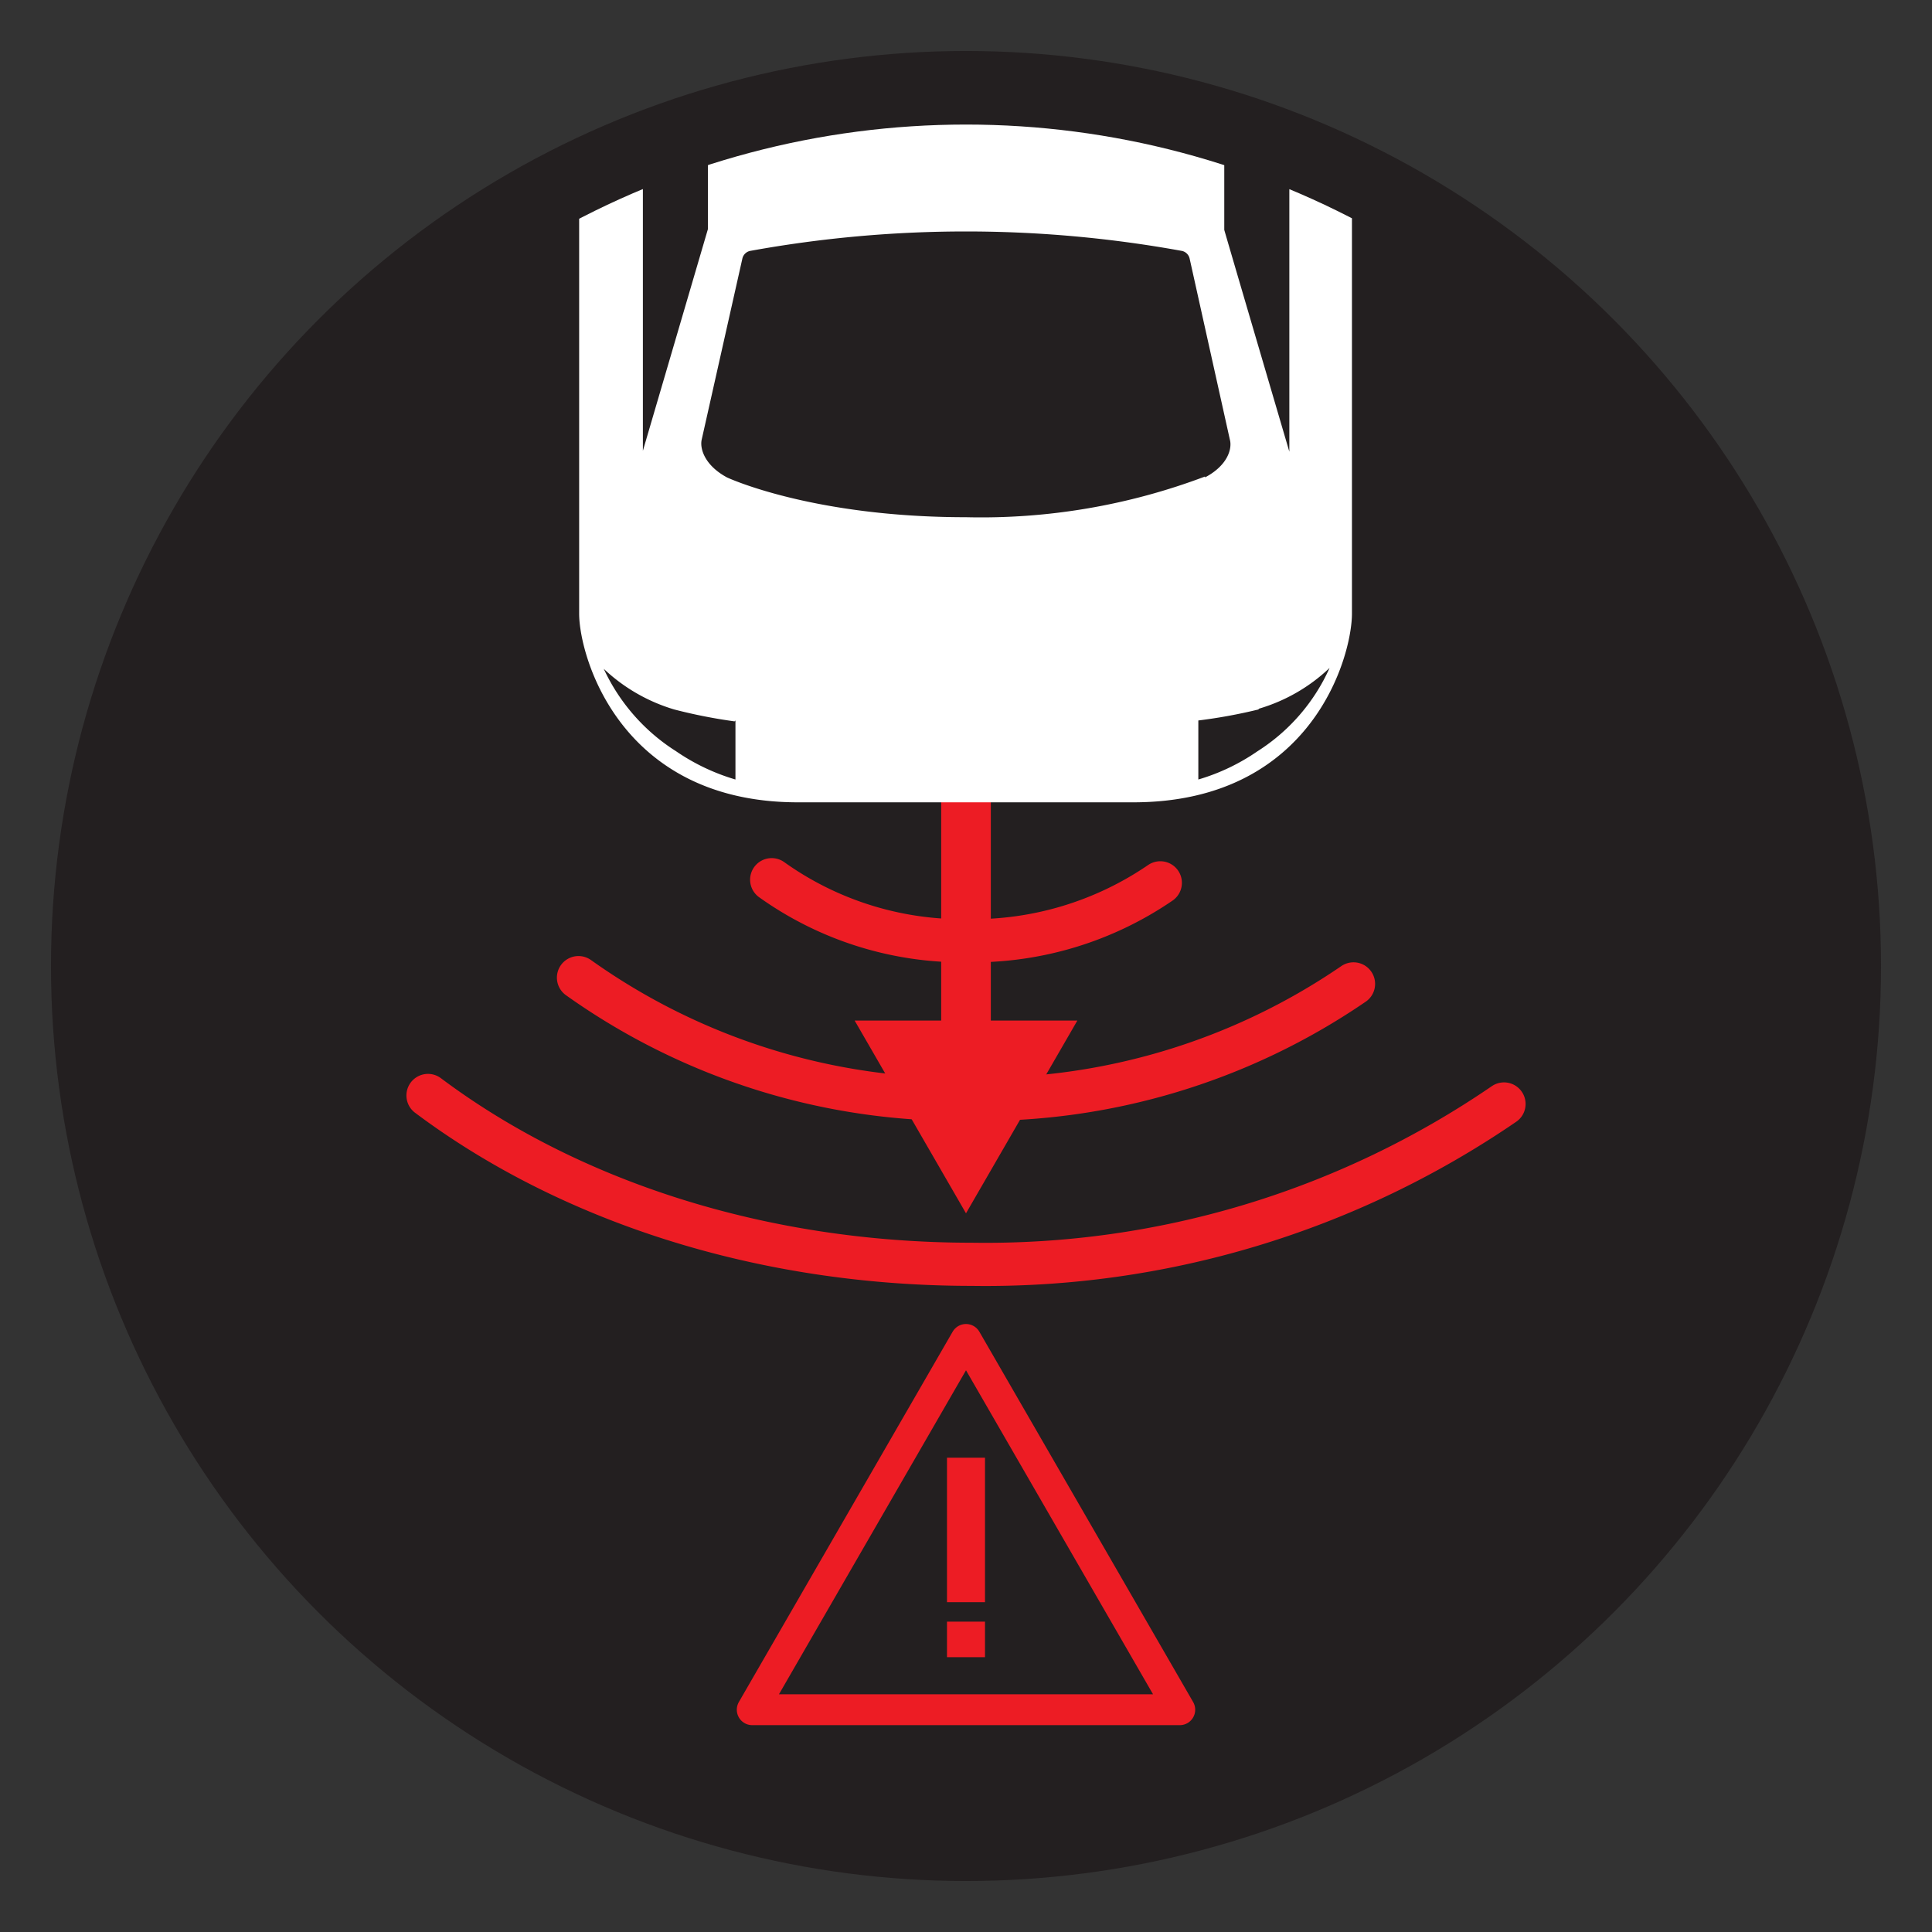 <svg id="Layer_1" data-name="Layer 1" xmlns="http://www.w3.org/2000/svg" xmlns:xlink="http://www.w3.org/1999/xlink" viewBox="0 0 86.4 86.4"><rect x="0" y="0" width="86.4" height="86.4" fill="#333333" stroke="none"/><defs><style>.cls-1,.cls-3,.cls-4,.cls-6{fill:none;}.cls-2{fill:#231f20;}.cls-3,.cls-4,.cls-6{stroke:#ed1c24;stroke-linecap:round;stroke-linejoin:round;}.cls-3{stroke-width:1.93px;}.cls-4{stroke-width:1.38px;}.cls-5{fill:#ed1c24;}.cls-6{stroke-width:2.22px;}.cls-7{clip-path:url(#clip-path);}.cls-8{fill:#fff;}.cls-9{clip-path:url(#clip-path-2);}</style><clipPath id="clip-path"><circle class="cls-1" cx="43.2" cy="43.2" r="37.63"/></clipPath><clipPath id="clip-path-2"><circle class="cls-1" cx="149.67" cy="45.87" r="36.56"/></clipPath></defs><circle class="cls-2" cx="43.2" cy="43.2" r="40.92"/><path class="cls-3" d="M67.26,49.37a41,41,0,0,1-23.8,7.17c-9.5,0-18.09-2.88-24.32-7.55"/><path class="cls-3" d="M60.53,44a29.5,29.5,0,0,1-17.14,5.16,29.34,29.34,0,0,1-17.52-5.44"/><path class="cls-3" d="M51.89,39.48a14.83,14.83,0,0,1-8.6,2.59,14.68,14.68,0,0,1-8.78-2.73"/><polygon class="cls-4" points="43.2 59.9 33.64 76.46 52.76 76.46 43.2 59.9"/><path class="cls-5" d="M44.05,72.52v1.59h-1.7V72.52Zm0-7.33v6.46h-1.7V65.19Z"/><line class="cls-6" x1="43.2" y1="34.94" x2="43.2" y2="47.09"/><polygon class="cls-5" points="38.22 45.64 43.2 54.26 48.18 45.64 38.22 45.64"/><g class="cls-7"><path class="cls-8" d="M60.5-18V-33a13.63,13.63,0,0,0-1.39-5.78H57.52c-.69,0-1.78-3.34-2.21-4.76a4,4,0,0,0-1.79-.75s1.07,11.9,1.63,16.12h-.8l-3.6-17c-3.74-1.62-11.36-1.62-15.1,0l-3.6,17h-.8c.56-4.22,1.65-16.16,1.63-16.12a3.91,3.91,0,0,0-1.8.76c-.43,1.41-1.51,4.75-2.2,4.75H27.29A13.59,13.59,0,0,0,25.9-33v15c-.56.3-3.48,2.87-2.48,3.94.07.07,2.83-1,2.48-.8V27.44c0,1.91,1.83,8.44,9.78,8.44h15c8,0,9.78-6.53,9.78-8.44V-14.89c-.35-.21,2.41.87,2.48.8C64-15.16,61.06-17.73,60.5-18Zm-2.85,5.55V-1L55.46,1V2.35l2.2-1.15v19s-2.91-9.9-2.91-9.92V-4.09C55.33-5.81,57.65-12.48,57.65-12.48ZM43.2-23.25c5.64,0,10.85,1.75,14,5.55L53.75-9.17A97.69,97.69,0,0,0,43.2-9.91a97.69,97.69,0,0,0-10.55.74L29.18-17.7C32.35-21.5,37.56-23.25,43.2-23.25ZM28.75,20V1.2L31,2.35V1L28.75-1v-11.5s2.32,6.67,2.91,8.39V10.24s-2.91,9.92-2.91,9.92Zm25.14,1.31A28.32,28.32,0,0,1,43.2,23.13c-6.9,0-10.69-1.78-10.69-1.78-1-.54-1.22-1.29-1.13-1.69l1.82-8.1a.45.45,0,0,1,.35-.34,54,54,0,0,1,19.3,0,.45.45,0,0,1,.35.34L55,19.66C55.11,20.06,54.91,20.81,53.89,21.35Zm-21,10.91,0,2.64a9.34,9.34,0,0,1-2.65-1.26A8.69,8.69,0,0,1,27,29.91a7.84,7.84,0,0,0,3.16,1.82A23.33,23.33,0,0,0,32.85,32.26Zm23.42-.53a7.76,7.76,0,0,0,3.15-1.82,8.55,8.55,0,0,1-3.23,3.73,9.21,9.21,0,0,1-2.64,1.26l0-2.64A23.38,23.38,0,0,0,56.27,31.73Z"/></g><g class="cls-9"><path class="cls-8" d="M76.51,50.38v0a.86.86,0,0,0,.64.57c1,.21,3.78.74,4.63.9a4.12,4.12,0,0,0,7.82-.11h26.47a4.12,4.12,0,0,0,8-.83c1.12-.13,3.32-.41,3.82-.46.93-.11.57-1.33.9-2s.34-.84-.05-1.82a7.31,7.31,0,0,1-.82-4.2c.31-1.73-.63-2-1.86-2.32a14,14,0,0,0-5-3,2.74,2.74,0,0,1,.23-.75.21.21,0,0,0-.16-.28c-4.82-1.34-16.74-1.39-16.74-1.39C95.87,34.72,90,41.17,90,41.17a53.36,53.36,0,0,0-10.72,1.65c-2.22.74-2.76,3.59-2.62,4.33a16.59,16.59,0,0,0,.39,2.24l-.49.65A.38.38,0,0,0,76.51,50.38Z"/></g></svg>